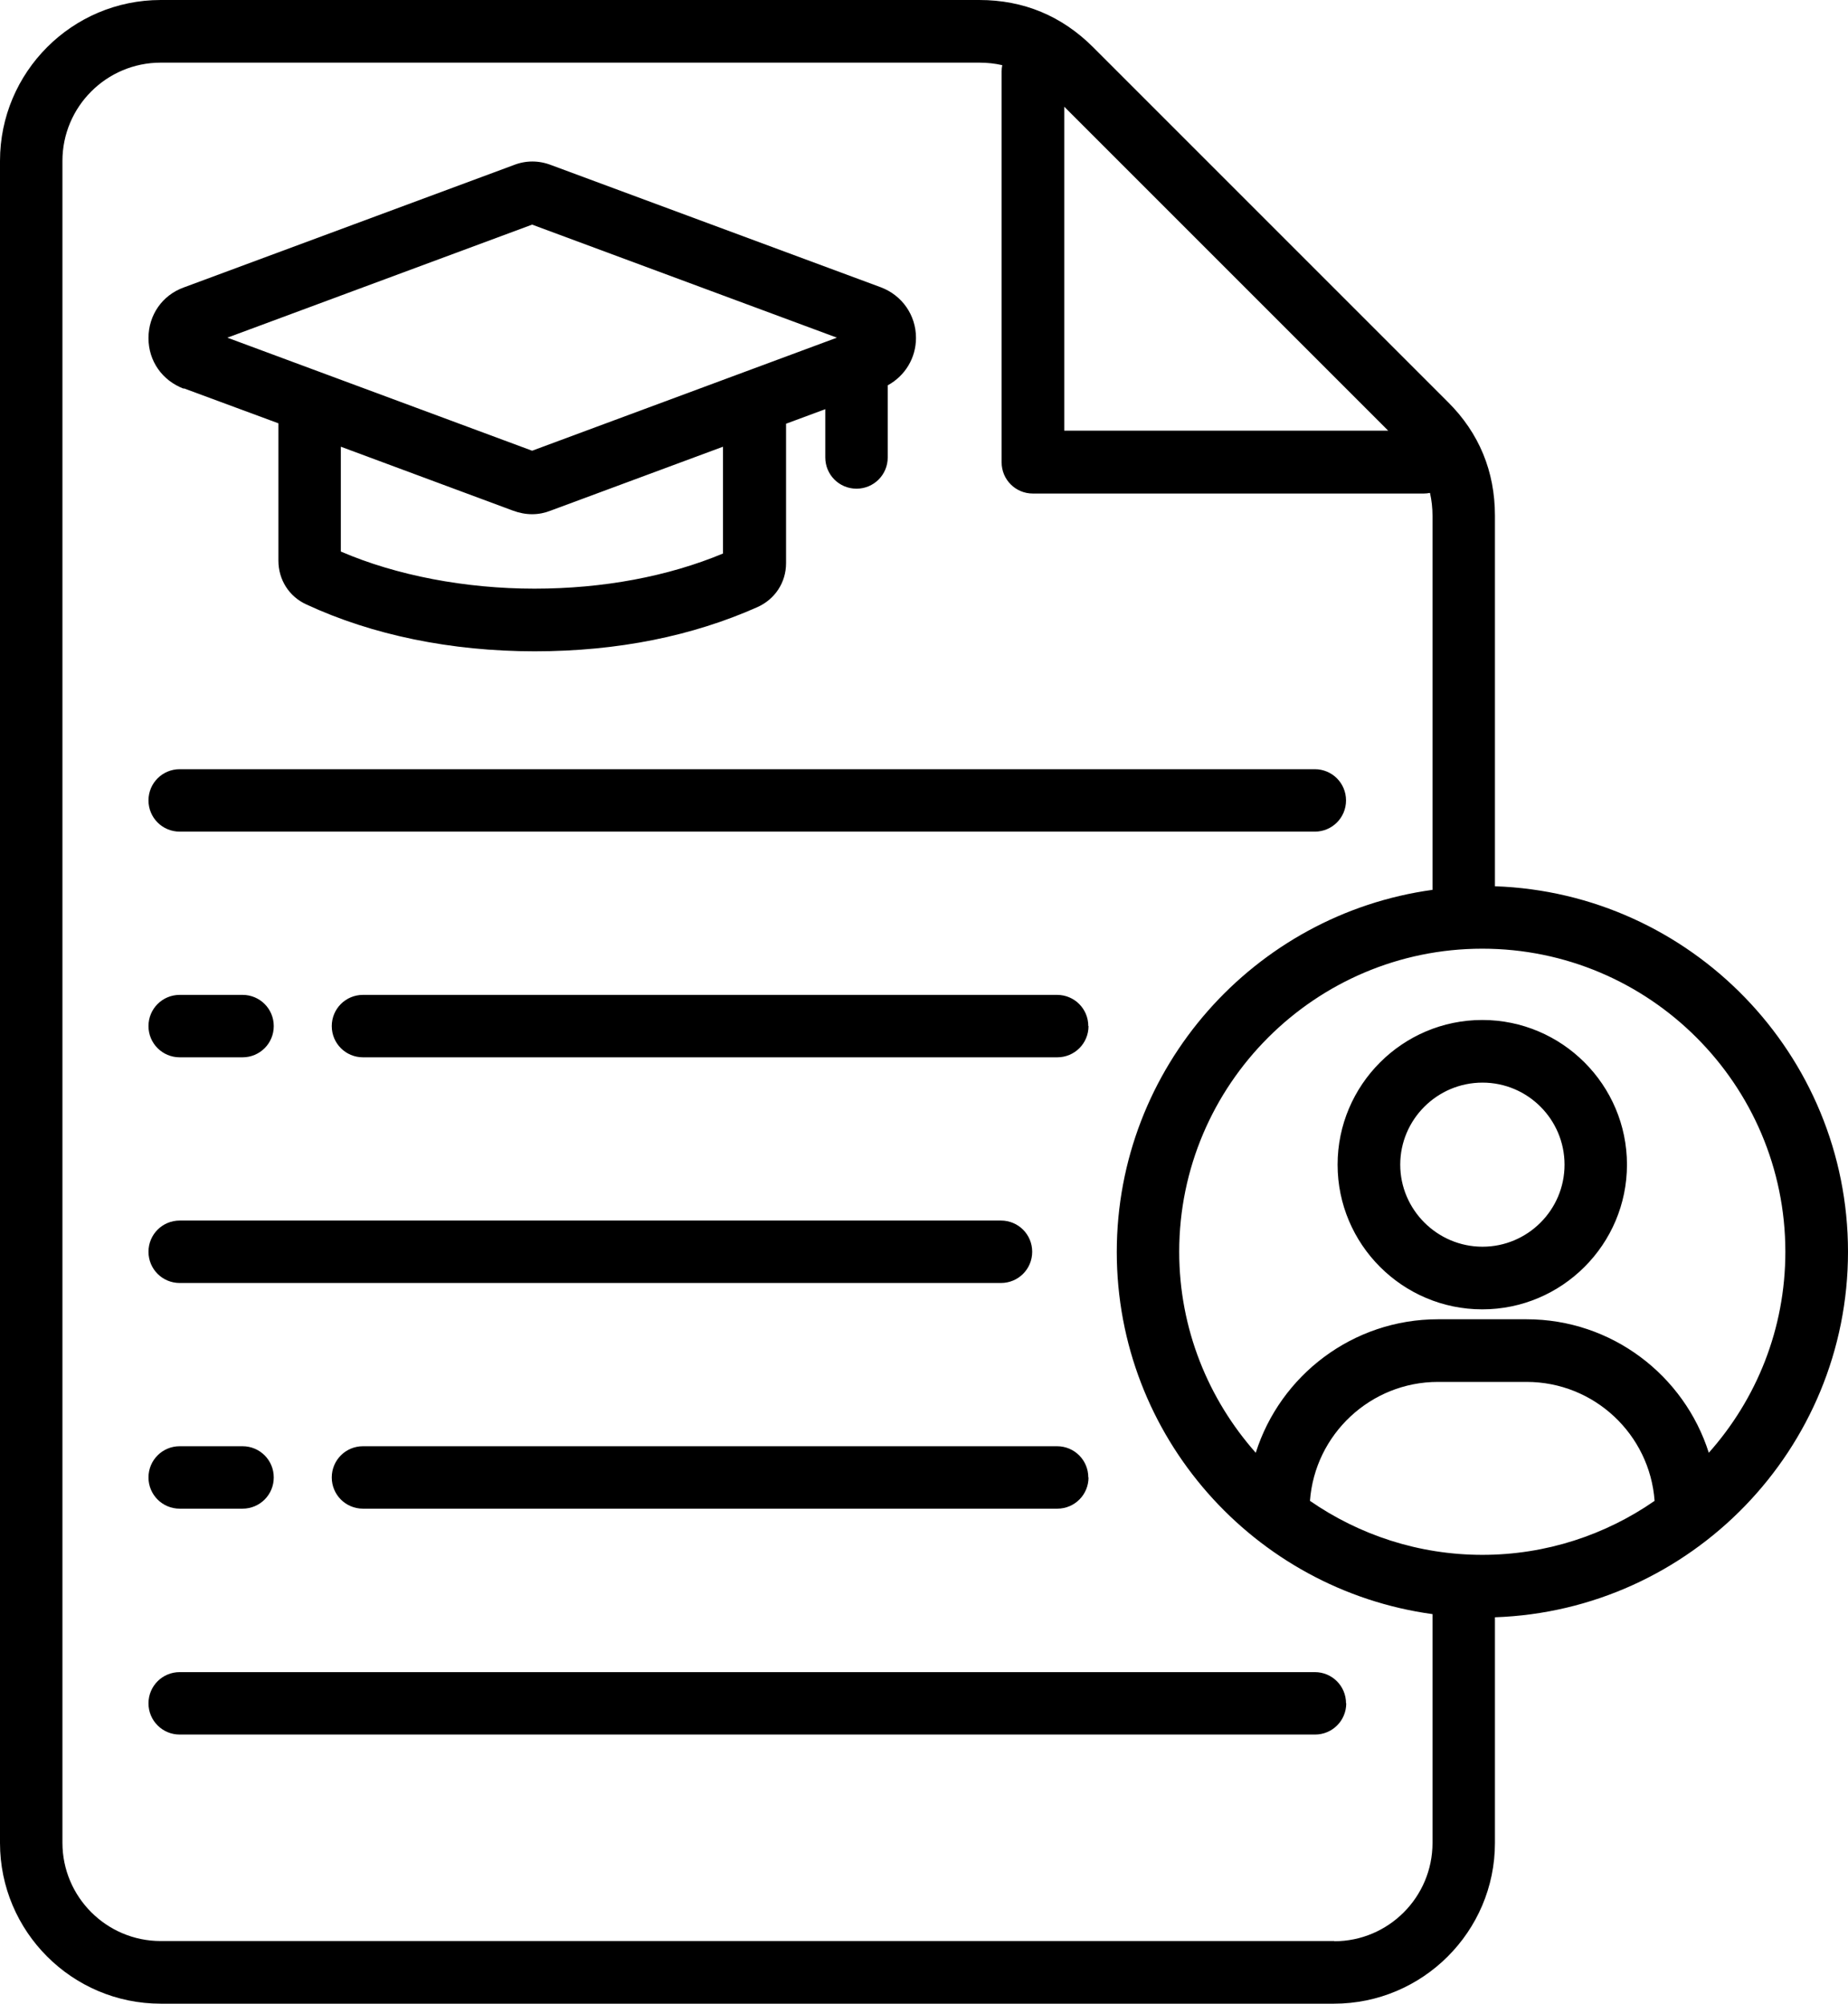 <?xml version="1.0" encoding="UTF-8"?>
<svg id="Layer_2" data-name="Layer 2" xmlns="http://www.w3.org/2000/svg" viewBox="0 0 87.62 95">
  <g id="Layer_1-2" data-name="Layer 1">
    <path d="M8.71,18.41l4.49,1.66v6.51c0,.91.51,1.71,1.33,2.08,3.12,1.45,6.86,2.22,10.82,2.22s7.49-.73,10.55-2.09c.84-.37,1.37-1.17,1.37-2.09v-6.61l1.86-.69v2.29c0,.82.66,1.48,1.48,1.48s1.48-.66,1.48-1.48v-3.42c.82-.45,1.34-1.29,1.34-2.25,0-1.08-.66-2.02-1.67-2.4l-15.62-5.79c-.59-.23-1.21-.23-1.79,0l-15.64,5.8c-1.02.37-1.67,1.31-1.67,2.4s.65,2.01,1.67,2.4h0ZM34.29,26.24c-2.61,1.09-5.69,1.67-8.95,1.67s-6.54-.62-9.18-1.76v-4.97l8.16,3.03c.3.11.6.17.91.17s.6-.06.88-.17l8.17-3.03v5.06h0ZM25.23,10.65l14.45,5.36-14.45,5.36-14.45-5.36,14.45-5.36ZM7.04,37.95c0-.82.66-1.48,1.48-1.48h53.82c.82,0,1.48.66,1.48,1.48s-.66,1.48-1.48,1.48H8.52c-.82,0-1.48-.66-1.48-1.48h0ZM51.61,48.65c0,.82-.66,1.48-1.48,1.48H17.21c-.82,0-1.48-.66-1.48-1.48s.66-1.48,1.48-1.48h32.91c.82,0,1.48.66,1.48,1.48h0ZM7.04,59.35c0-.82.66-1.48,1.48-1.48h38.94c.82,0,1.48.66,1.48,1.48s-.66,1.48-1.48,1.48H8.52c-.82,0-1.48-.66-1.48-1.48ZM51.61,70.05c0,.82-.66,1.48-1.48,1.48H17.21c-.82,0-1.48-.66-1.48-1.48s.66-1.48,1.48-1.48h32.91c.82,0,1.48.66,1.48,1.48h0ZM63.83,80.76c0,.82-.66,1.48-1.48,1.48H8.52c-.82,0-1.48-.66-1.48-1.48s.66-1.48,1.48-1.48h53.82c.82,0,1.48.66,1.48,1.48h0ZM7.04,48.65c0-.82.66-1.48,1.48-1.48h2.98c.82,0,1.48.66,1.48,1.48s-.66,1.48-1.48,1.48h-2.98c-.82,0-1.48-.66-1.48-1.48ZM7.04,70.05c0-.82.66-1.48,1.48-1.48h2.98c.82,0,1.48.66,1.48,1.48s-.66,1.48-1.48,1.48h-2.98c-.82,0-1.48-.66-1.48-1.48ZM87.62,59.35c0-9.36-7.45-17.01-16.74-17.33v-17.57c0-2.1-.75-3.92-2.23-5.39L51.83,2.24c-1.48-1.48-3.29-2.24-5.4-2.24H7.62C3.42,0,0,3.42,0,7.63v79.75c0,4.2,3.42,7.62,7.62,7.62h55.63c4.2,0,7.63-3.42,7.63-7.62v-10.7c9.28-.32,16.74-7.97,16.74-17.33h0ZM84.65,59.35c0,3.66-1.37,6.99-3.63,9.53-1.16-3.66-4.59-6.33-8.64-6.33h-4.2c-4.04,0-7.48,2.66-8.64,6.33-2.25-2.54-3.63-5.88-3.63-9.53,0-7.92,6.45-14.37,14.37-14.37,7.92,0,14.37,6.44,14.37,14.37h0ZM70.29,73.72c-3.04,0-5.85-.95-8.18-2.56.23-3.15,2.87-5.64,6.07-5.64h4.2c3.21,0,5.84,2.49,6.07,5.64-2.32,1.61-5.14,2.56-8.17,2.56ZM65.82,20.42h-15.36V5.06l15.36,15.36ZM63.26,92.03H7.62c-2.57,0-4.66-2.09-4.66-4.66V7.63c0-2.57,2.09-4.66,4.66-4.66h38.81c.38,0,.75.04,1.09.12-.02.1-.03.2-.03.3v18.53c0,.82.66,1.48,1.48,1.48h18.53c.1,0,.2-.01.3-.03.08.35.12.71.12,1.09v17.73c-8.44,1.16-14.97,8.42-14.97,17.17s6.52,16.01,14.97,17.17v10.85c0,2.57-2.09,4.66-4.66,4.66ZM63.42,55.22c0,3.78,3.08,6.86,6.86,6.86s6.86-3.08,6.86-6.86-3.08-6.86-6.86-6.86c-3.78,0-6.86,3.08-6.86,6.86ZM74.18,55.22c0,2.15-1.75,3.89-3.89,3.89s-3.9-1.75-3.9-3.89,1.75-3.89,3.9-3.89,3.89,1.75,3.89,3.89Z"/>
  </g>
</svg>
